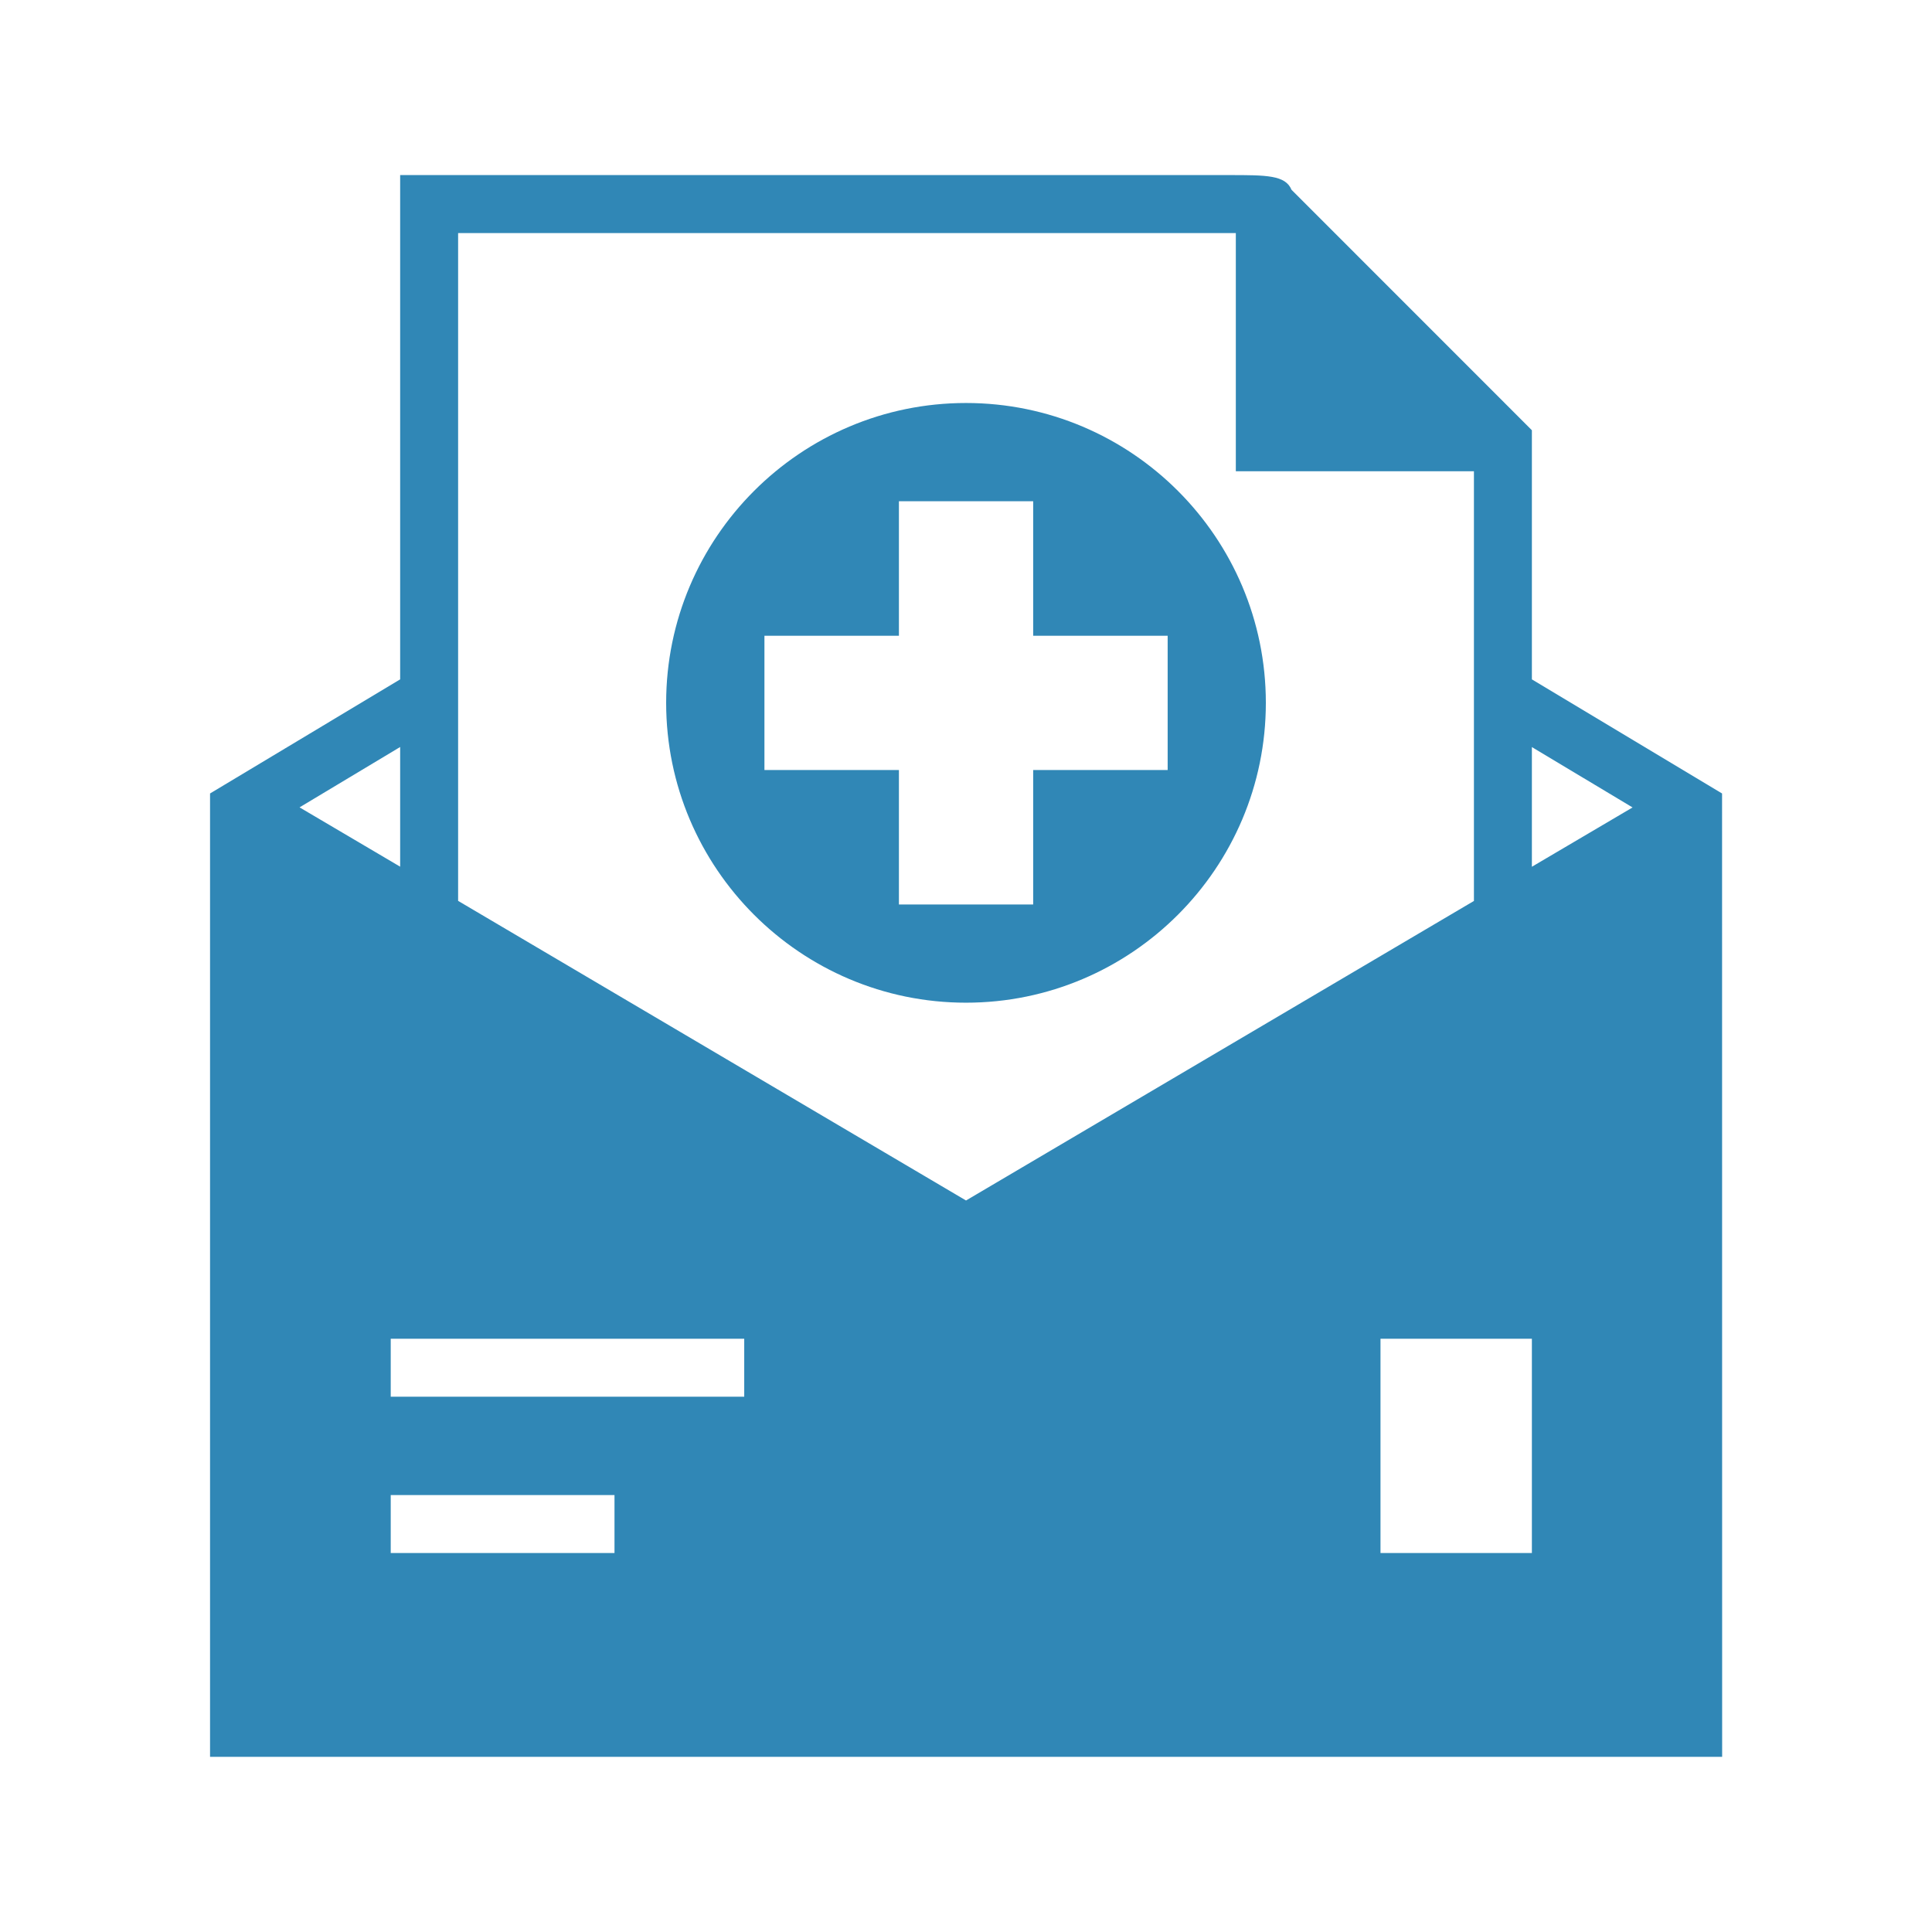 <?xml version="1.0" encoding="UTF-8"?>
<svg fill="#3087B6" width="100pt" height="100pt" version="1.1" viewBox="0 0 100 100" xmlns="http://www.w3.org/2000/svg">
 <path d="m50 20.859c-8.559 0-15.52 6.961-15.52 15.52s6.961 15.52 15.52 15.52 15.52-6.965 15.52-15.52c0-8.559-6.961-15.52-15.52-15.52zm10.438 18.996h-6.961v6.961h-6.949v-6.961h-6.961v-6.949h6.961v-6.961h6.949v6.961h6.961zm18.852-4.691v-12.895l-12.441-12.445c-0.316-0.762-1.293-0.762-3.242-0.762h-42.895v26.102l-9.84 5.906v49.863h78.266l-0.004-49.863zm-58.578 3.5v6.195l-5.207-3.07zm11.094 41.719h-11.582v-3h11.582zm6.715-8.09h-18.297v-3h18.297zm-14.809-25.664v-34.566h40.254v12.328h12.324v22.242l-26.289 15.504zm55.578 33.754h-7.836v-11.09h7.836zm0-35.52v-6.195l5.211 3.125z"/>
</svg>
